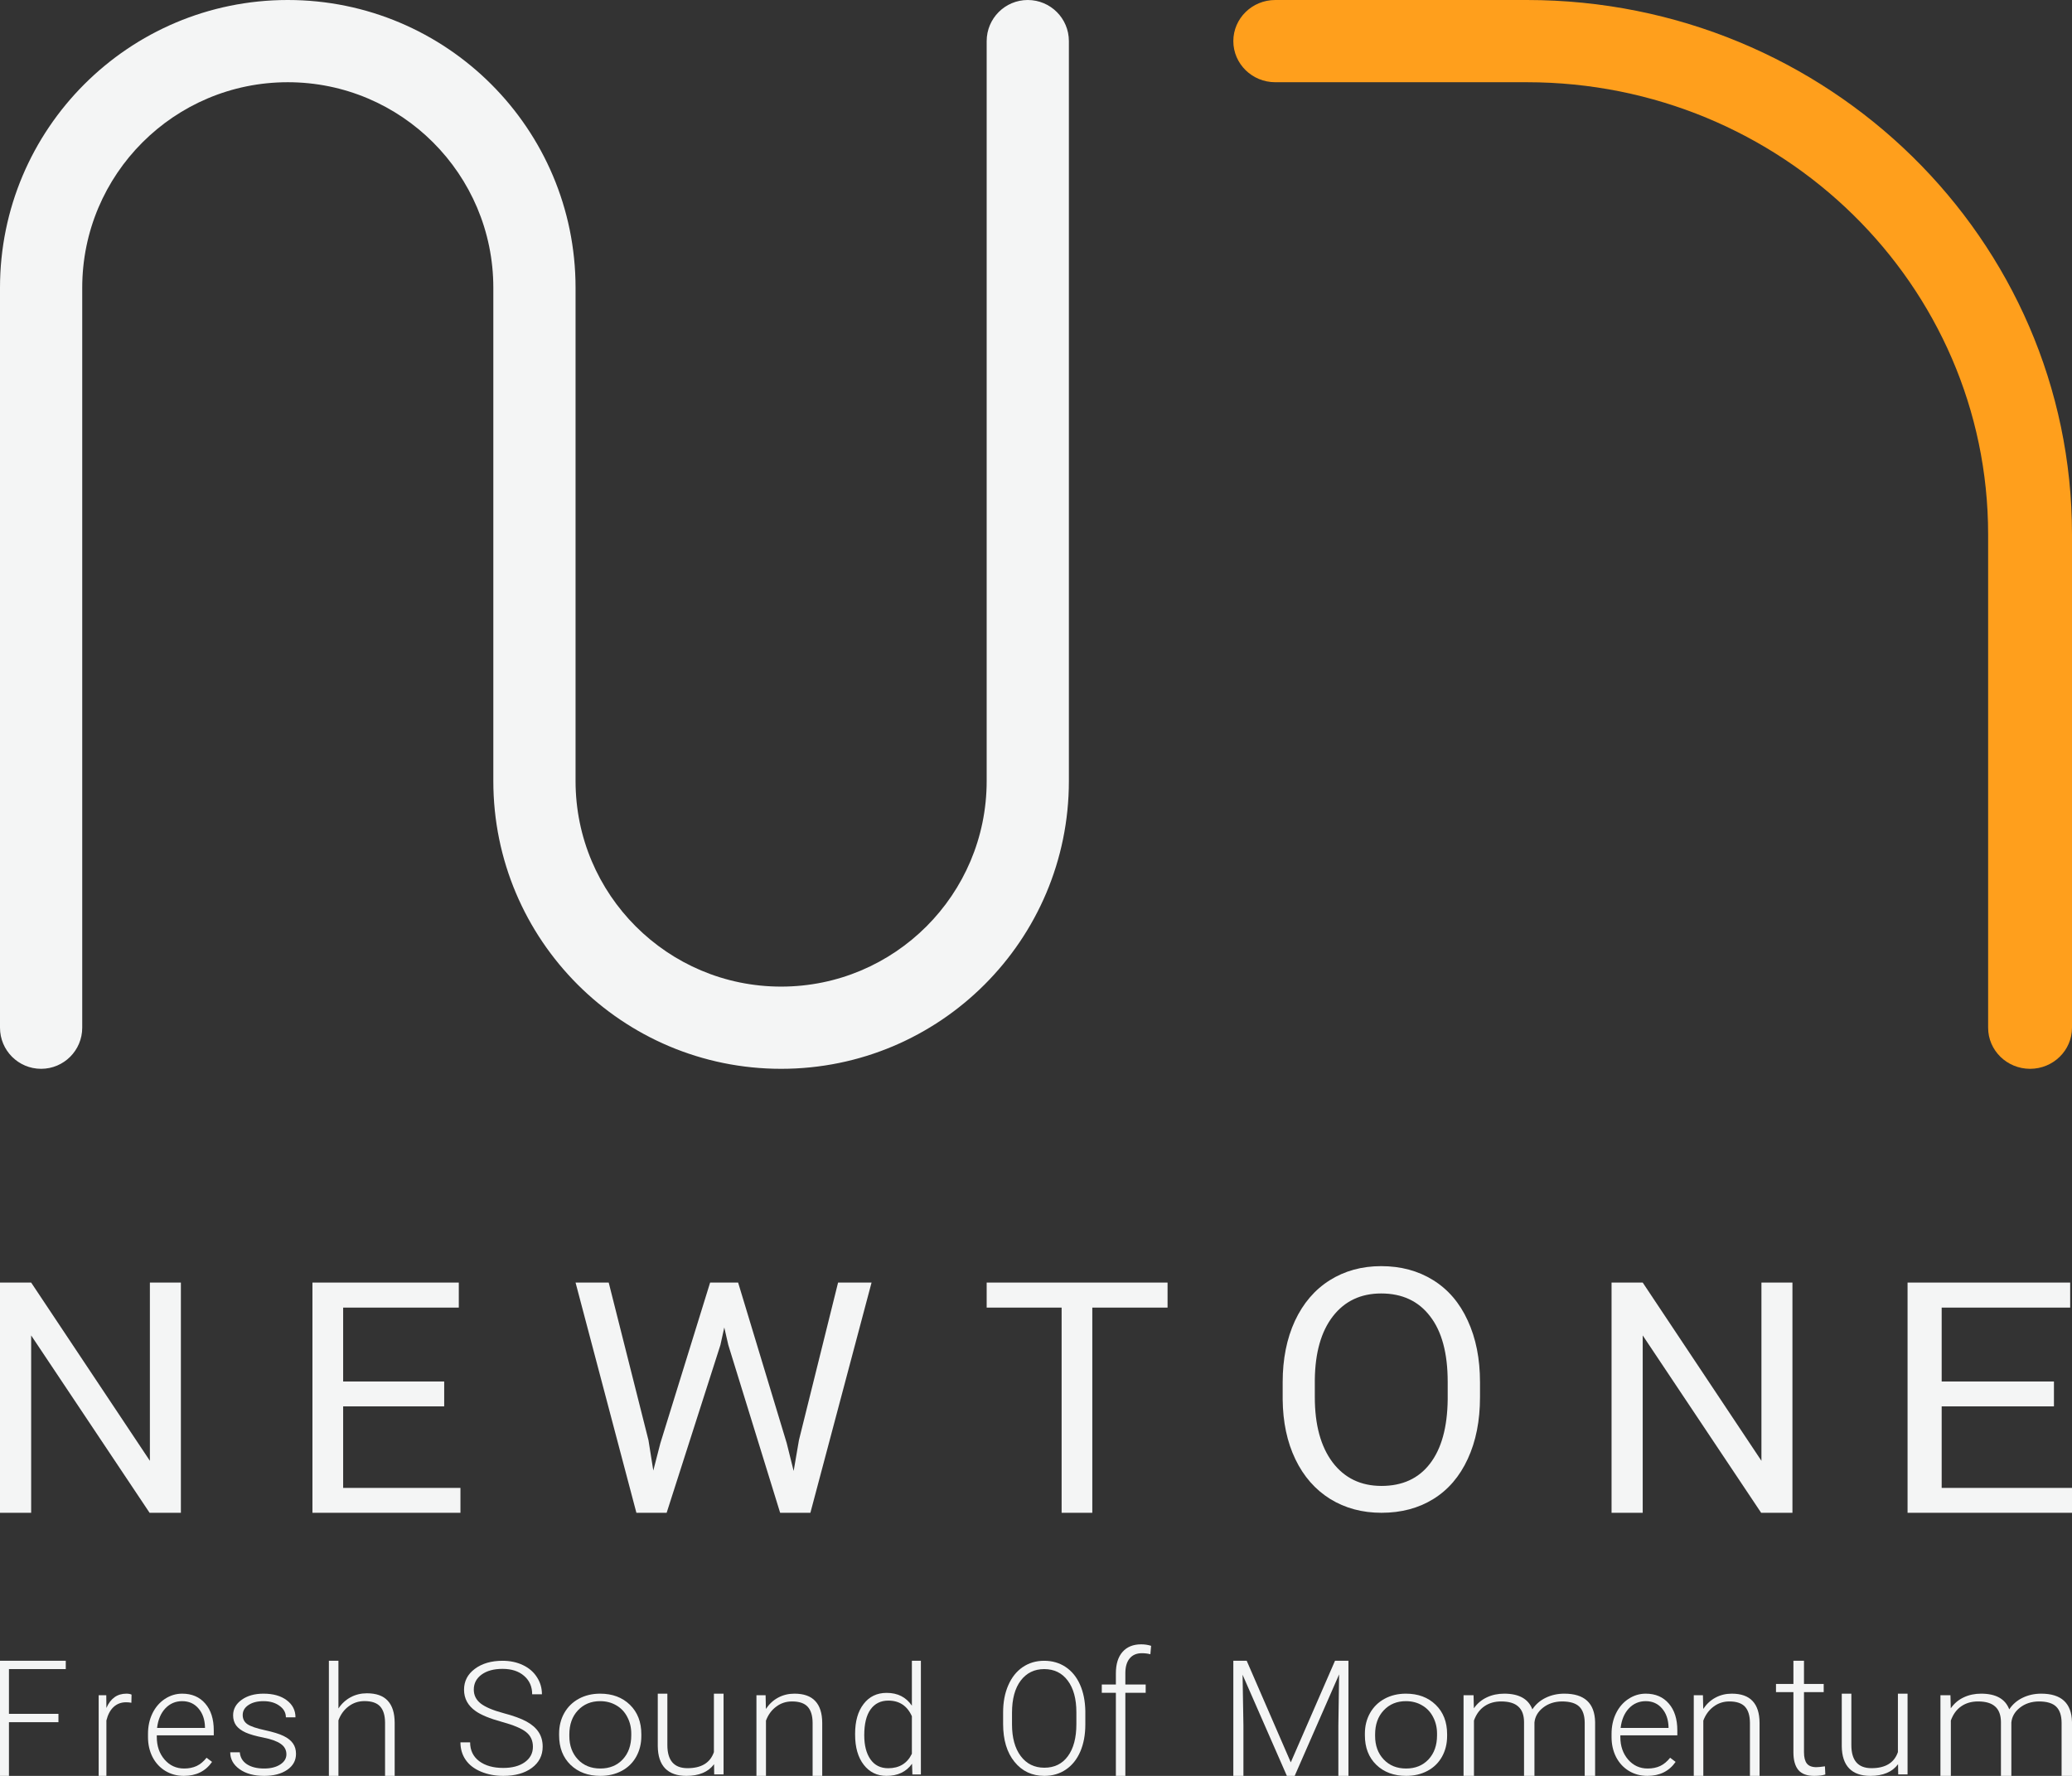 <svg width="140" height="120" viewBox="0 0 140 120" fill="none" xmlns="http://www.w3.org/2000/svg">
<rect x="0" y="0" width="140" height="120" fill="#333333" stroke="none"/>
<path fill-rule="evenodd" clip-rule="evenodd" d="M19.444 0C8.706 0 0 8.706 0 19.444V69.444C0 70.979 1.244 72.222 2.778 72.222C4.312 72.222 5.556 70.979 5.556 69.444V19.444C5.556 11.774 11.774 5.556 19.444 5.556C27.115 5.556 33.333 11.774 33.333 19.444V52.778C33.333 63.517 42.039 72.222 52.778 72.222C63.517 72.222 72.222 63.517 72.222 52.778V2.778C72.222 1.244 70.979 0 69.444 0C67.91 0 66.667 1.244 66.667 2.778V52.778C66.667 60.448 60.448 66.667 52.778 66.667C45.107 66.667 38.889 60.448 38.889 52.778V19.444C38.889 8.706 30.183 0 19.444 0Z" fill="#F4F5F5"/>
<path fill-rule="evenodd" clip-rule="evenodd" d="M86.167 0C84.602 0 83.333 1.244 83.333 2.778C83.333 4.312 84.602 5.556 86.167 5.556H103.167C120.38 5.556 134.333 19.236 134.333 36.111V69.444C134.333 70.979 135.602 72.222 137.167 72.222C138.731 72.222 140 70.979 140 69.444V36.111C140 16.168 123.509 0 103.167 0H86.167Z" fill="#FF9F1C"/>
<path d="M121.111 102.222H118.996L110.994 90.237V102.222H108.889V86.666H110.994L119.016 98.711V86.666H121.111V102.222Z" fill="#F4F5F5"/>
<path d="M100 94.413C100 96.003 99.724 97.393 99.173 98.582C98.629 99.764 97.856 100.667 96.852 101.289C95.849 101.911 94.679 102.222 93.344 102.222C92.044 102.222 90.888 101.911 89.878 101.289C88.868 100.66 88.083 99.764 87.525 98.603C86.967 97.441 86.681 96.093 86.667 94.558V93.396C86.667 91.834 86.942 90.454 87.493 89.258C88.052 88.062 88.836 87.146 89.846 86.51C90.857 85.874 92.016 85.556 93.323 85.556C94.651 85.556 95.82 85.87 96.831 86.499C97.848 87.129 98.629 88.041 99.173 89.237C99.724 90.427 100 91.813 100 93.396V94.413ZM97.817 93.365C97.817 91.443 97.421 89.97 96.63 88.947C95.845 87.917 94.743 87.402 93.323 87.402C91.945 87.402 90.857 87.917 90.058 88.947C89.267 89.97 88.861 91.398 88.839 93.23V94.413C88.839 96.28 89.239 97.745 90.037 98.81C90.843 99.875 91.945 100.407 93.344 100.407C94.757 100.407 95.849 99.906 96.619 98.903C97.396 97.894 97.795 96.449 97.817 94.568V93.365Z" fill="#F4F5F5"/>
<path d="M78.889 88.357H73.804V102.222H71.731V88.357H66.667V86.666H78.889V88.357Z" fill="#F4F5F5"/>
<path d="M43.816 97.319L44.142 99.368L44.62 97.518L47.981 86.666H49.873L53.157 97.518L53.625 99.397L53.984 97.309L56.627 86.666H58.889L54.756 102.222H52.712L49.21 90.884L48.938 89.7L48.677 90.884L45.044 102.222H43L38.889 86.666H41.129L43.816 97.319Z" fill="#F4F5F5"/>
<path d="M30.013 95.031H23.186V100.541H31.111V102.222H21.111V86.666H31V88.357H23.186V93.35H30.013V95.031Z" fill="#F4F5F5"/>
<path d="M138.78 95.031H131.194V100.541H140V102.222H128.889V86.666H139.877V88.357H131.194V93.35H138.78V95.031Z" fill="#F4F5F5"/>
<path d="M12.222 102.222H10.107L2.105 90.237V102.222H0V86.666H2.105L10.128 98.711V86.666H12.222V102.222Z" fill="#F4F5F5"/>
<path d="M131.787 114.548L131.809 115.434C132.041 115.103 132.334 114.856 132.686 114.693C133.039 114.527 133.429 114.444 133.858 114.444C134.857 114.444 135.491 114.798 135.76 115.505C135.985 115.164 136.287 114.903 136.665 114.721C137.046 114.537 137.464 114.444 137.918 114.444C139.277 114.444 139.971 115.082 140 116.359V120H139.297V116.406C139.293 115.918 139.172 115.556 138.932 115.322C138.692 115.087 138.3 114.97 137.755 114.97C137.253 114.976 136.828 115.117 136.479 115.392C136.134 115.664 135.942 115.997 135.902 116.392V120H135.199V116.359C135.195 115.893 135.066 115.545 134.812 115.317C134.561 115.086 134.174 114.97 133.651 114.97C133.211 114.97 132.833 115.079 132.517 115.298C132.201 115.514 131.967 115.835 131.814 116.26V120H131.111V114.548H131.787Z" fill="#F4F5F5"/>
<path d="M128.247 119.211C127.856 119.737 127.232 120 126.376 120C125.749 120 125.272 119.832 124.945 119.497C124.618 119.159 124.451 118.658 124.444 117.995V114.444H125.092V117.919C125.092 118.959 125.545 119.479 126.452 119.479C127.392 119.479 127.987 119.117 128.237 118.394V114.444H128.889V119.901H128.257L128.247 119.211Z" fill="#F4F5F5"/>
<path d="M121.891 112.222V113.787H123.223V114.339H121.891V118.403C121.891 118.743 121.955 118.997 122.084 119.165C122.213 119.329 122.429 119.412 122.731 119.412C122.849 119.412 123.04 119.392 123.306 119.354L123.333 119.905C123.149 119.968 122.897 120 122.576 120C122.09 120 121.734 119.867 121.509 119.601C121.288 119.331 121.177 118.936 121.177 118.414V114.339H120V113.787H121.177V112.222H121.891Z" fill="#F4F5F5"/>
<path d="M115.063 114.548L115.084 115.477C115.307 115.142 115.583 114.887 115.911 114.712C116.242 114.533 116.609 114.444 117.012 114.444C117.641 114.444 118.109 114.61 118.417 114.942C118.728 115.27 118.886 115.763 118.889 116.42V120H118.239V116.415C118.236 115.927 118.124 115.564 117.905 115.326C117.685 115.089 117.333 114.97 116.849 114.97C116.447 114.97 116.09 115.087 115.779 115.322C115.468 115.553 115.238 115.868 115.089 116.265V120H114.444V114.548H115.063Z" fill="#F4F5F5"/>
<path d="M111.309 120C110.847 120 110.431 119.888 110.059 119.663C109.691 119.439 109.403 119.127 109.195 118.727C108.991 118.325 108.889 117.874 108.889 117.377V117.164C108.889 116.648 108.99 116.184 109.191 115.772C109.392 115.36 109.672 115.036 110.031 114.799C110.391 114.563 110.779 114.444 111.197 114.444C111.853 114.444 112.374 114.667 112.757 115.113C113.141 115.555 113.333 116.161 113.333 116.929V117.261H109.483V117.377C109.483 117.985 109.658 118.492 110.008 118.898C110.358 119.301 110.799 119.502 111.332 119.502C111.651 119.502 111.932 119.445 112.177 119.331C112.422 119.215 112.644 119.029 112.846 118.774L113.217 119.055C112.778 119.685 112.141 120 111.309 120ZM111.197 114.951C110.748 114.951 110.369 115.114 110.059 115.44C109.753 115.766 109.567 116.206 109.502 116.759H112.739V116.694C112.723 116.178 112.575 115.758 112.293 115.436C112.014 115.113 111.649 114.951 111.197 114.951Z" fill="#F4F5F5"/>
<path d="M99.565 114.548L99.586 115.434C99.819 115.103 100.111 114.856 100.464 114.693C100.816 114.527 101.207 114.444 101.636 114.444C102.635 114.444 103.269 114.798 103.538 115.505C103.763 115.164 104.065 114.903 104.442 114.721C104.824 114.537 105.242 114.444 105.696 114.444C107.055 114.444 107.749 115.082 107.778 116.359V120H107.075V116.406C107.071 115.918 106.949 115.556 106.71 115.322C106.47 115.087 106.077 114.97 105.532 114.97C105.031 114.976 104.606 115.117 104.257 115.392C103.912 115.664 103.719 115.997 103.679 116.392V120H102.976V116.359C102.973 115.893 102.844 115.545 102.589 115.317C102.339 115.086 101.952 114.97 101.429 114.97C100.989 114.97 100.611 115.079 100.295 115.298C99.979 115.514 99.745 115.835 99.592 116.26V120H98.889V114.548H99.565Z" fill="#F4F5F5"/>
<path d="M92.222 117.146C92.222 116.63 92.338 116.166 92.57 115.754C92.803 115.342 93.129 115.021 93.551 114.79C93.976 114.56 94.456 114.444 94.992 114.444C95.821 114.444 96.492 114.695 97.006 115.196C97.521 115.697 97.778 116.359 97.778 117.183V117.307C97.778 117.827 97.662 118.294 97.43 118.709C97.197 119.121 96.871 119.439 96.449 119.663C96.028 119.888 95.547 120 95.008 120C94.183 120 93.512 119.751 92.994 119.253C92.479 118.752 92.222 118.088 92.222 117.261V117.146ZM92.913 117.307C92.913 117.95 93.106 118.477 93.492 118.889C93.878 119.298 94.383 119.502 95.008 119.502C95.629 119.502 96.133 119.298 96.519 118.889C96.905 118.477 97.097 117.933 97.097 117.257V117.146C97.097 116.734 97.008 116.359 96.83 116.021C96.655 115.68 96.406 115.417 96.085 115.233C95.767 115.045 95.403 114.951 94.992 114.951C94.381 114.951 93.881 115.159 93.492 115.574C93.106 115.986 92.913 116.527 92.913 117.197V117.307Z" fill="#F4F5F5"/>
<path d="M84.237 112.222L87.215 119.085L90.203 112.222H91.111V120H90.43V116.613L90.481 113.142L87.478 120H86.951L83.958 113.167L84.015 116.593V120H83.333V112.222H84.237Z" fill="#F4F5F5"/>
<path d="M75.397 120V114.384H74.445V113.826H75.397V113.077C75.397 112.446 75.547 111.961 75.848 111.621C76.149 111.281 76.567 111.111 77.103 111.111C77.345 111.111 77.57 111.145 77.778 111.212L77.728 111.781C77.553 111.734 77.359 111.711 77.148 111.711C76.797 111.711 76.525 111.828 76.329 112.062C76.134 112.296 76.037 112.629 76.037 113.061V113.826H77.411V114.384H76.037V120H75.397Z" fill="#F4F5F5"/>
<path d="M73.333 116.525C73.333 117.222 73.219 117.833 72.992 118.359C72.764 118.885 72.439 119.29 72.017 119.574C71.598 119.858 71.114 120 70.565 120C69.733 120 69.06 119.684 68.547 119.051C68.034 118.419 67.778 117.565 67.778 116.491V115.712C67.778 115.021 67.893 114.411 68.124 113.882C68.355 113.35 68.679 112.94 69.098 112.653C69.52 112.366 70.004 112.222 70.551 112.222C71.1 112.222 71.585 112.363 72.004 112.643C72.423 112.924 72.746 113.321 72.974 113.834C73.201 114.347 73.321 114.942 73.333 115.62V116.525ZM72.728 115.702C72.728 114.792 72.533 114.079 72.145 113.563C71.759 113.043 71.228 112.784 70.551 112.784C69.889 112.784 69.361 113.043 68.966 113.563C68.575 114.082 68.379 114.807 68.379 115.736V116.525C68.379 117.422 68.575 118.133 68.966 118.659C69.358 119.185 69.891 119.448 70.565 119.448C71.245 119.448 71.774 119.188 72.154 118.669C72.536 118.149 72.728 117.428 72.728 116.506V115.702Z" fill="#F4F5F5"/>
<path d="M57.778 117.147C57.778 116.306 57.969 115.637 58.352 115.141C58.735 114.641 59.255 114.391 59.91 114.391C60.654 114.391 61.222 114.68 61.614 115.257V112.222H62.222V119.902H61.648L61.624 119.181C61.231 119.727 60.657 120 59.9 120C59.264 120 58.751 119.75 58.362 119.251C57.972 118.748 57.778 118.07 57.778 117.217V117.147ZM58.395 117.254C58.395 117.943 58.536 118.487 58.818 118.888C59.099 119.285 59.498 119.483 60.014 119.483C60.764 119.483 61.298 119.157 61.614 118.506V115.969C61.298 115.265 60.768 114.913 60.024 114.913C59.508 114.913 59.107 115.111 58.822 115.508C58.538 115.902 58.395 116.484 58.395 117.254Z" fill="#F4F5F5"/>
<path d="M51.73 114.548L51.75 115.477C51.974 115.142 52.249 114.887 52.577 114.712C52.909 114.533 53.276 114.444 53.678 114.444C54.307 114.444 54.776 114.61 55.084 114.942C55.395 115.27 55.552 115.763 55.556 116.42V120H54.906V116.415C54.903 115.927 54.791 115.564 54.571 115.326C54.351 115.089 54 114.97 53.516 114.97C53.114 114.97 52.757 115.087 52.446 115.322C52.134 115.553 51.904 115.868 51.755 116.265V120H51.111V114.548H51.73Z" fill="#F4F5F5"/>
<path d="M48.247 119.211C47.856 119.737 47.232 120 46.376 120C45.749 120 45.272 119.832 44.945 119.497C44.618 119.159 44.451 118.658 44.444 117.995V114.444H45.092V117.919C45.092 118.959 45.545 119.479 46.452 119.479C47.392 119.479 47.987 119.117 48.237 118.394V114.444H48.889V119.901H48.257L48.247 119.211Z" fill="#F4F5F5"/>
<path d="M37.778 117.146C37.778 116.63 37.894 116.166 38.126 115.754C38.358 115.342 38.685 115.021 39.106 114.79C39.531 114.56 40.012 114.444 40.547 114.444C41.376 114.444 42.048 114.695 42.562 115.196C43.076 115.697 43.333 116.359 43.333 117.183V117.307C43.333 117.827 43.217 118.294 42.985 118.709C42.753 119.121 42.426 119.439 42.005 119.663C41.583 119.888 41.103 120 40.564 120C39.739 120 39.067 119.751 38.549 119.253C38.035 118.752 37.778 118.088 37.778 117.261V117.146ZM38.469 117.307C38.469 117.95 38.662 118.477 39.047 118.889C39.433 119.298 39.939 119.502 40.564 119.502C41.185 119.502 41.689 119.298 42.074 118.889C42.46 118.477 42.653 117.933 42.653 117.257V117.146C42.653 116.734 42.564 116.359 42.385 116.021C42.21 115.68 41.962 115.417 41.64 115.233C41.322 115.045 40.958 114.951 40.547 114.951C39.937 114.951 39.437 115.159 39.047 115.574C38.662 115.986 38.469 116.527 38.469 117.197V117.307Z" fill="#F4F5F5"/>
<path d="M36.008 118.035C36.008 117.615 35.855 117.285 35.552 117.043C35.251 116.798 34.699 116.565 33.896 116.346C33.097 116.126 32.512 115.886 32.142 115.625C31.617 115.257 31.354 114.774 31.354 114.178C31.354 113.6 31.597 113.13 32.082 112.769C32.571 112.404 33.196 112.222 33.956 112.222C34.471 112.222 34.932 112.321 35.339 112.517C35.745 112.711 36.059 112.982 36.28 113.331C36.505 113.676 36.617 114.061 36.617 114.487H35.958C35.958 113.971 35.776 113.556 35.413 113.243C35.053 112.927 34.567 112.769 33.956 112.769C33.364 112.769 32.892 112.898 32.538 113.156C32.188 113.414 32.013 113.752 32.013 114.168C32.013 114.552 32.17 114.866 32.484 115.112C32.801 115.354 33.306 115.568 34 115.755C34.697 115.939 35.224 116.131 35.581 116.331C35.941 116.528 36.212 116.765 36.394 117.043C36.576 117.32 36.667 117.648 36.667 118.025C36.667 118.622 36.422 119.101 35.933 119.463C35.447 119.821 34.805 120 34.005 120C33.457 120 32.955 119.905 32.499 119.714C32.043 119.524 31.698 119.258 31.463 118.916C31.228 118.574 31.111 118.18 31.111 117.735H31.765C31.765 118.27 31.968 118.693 32.375 119.003C32.785 119.309 33.328 119.463 34.005 119.463C34.61 119.463 35.094 119.334 35.457 119.076C35.824 118.814 36.008 118.467 36.008 118.035Z" fill="#F4F5F5"/>
<path d="M22.867 115.446C23.083 115.12 23.357 114.867 23.689 114.687C24.023 114.508 24.39 114.419 24.79 114.419C25.419 114.419 25.887 114.585 26.195 114.918C26.506 115.248 26.663 115.743 26.667 116.403V120H26.017V116.399C26.014 115.908 25.902 115.544 25.682 115.305C25.463 115.066 25.111 114.947 24.627 114.947C24.225 114.947 23.868 115.065 23.557 115.3C23.245 115.533 23.015 115.849 22.867 116.248V120H22.222V112.222H22.867V115.446Z" fill="#F4F5F5"/>
<path d="M19.352 118.543C19.352 118.248 19.223 118.011 18.965 117.833C18.708 117.655 18.319 117.515 17.8 117.413C17.285 117.312 16.883 117.197 16.595 117.068C16.311 116.939 16.098 116.78 15.957 116.593C15.82 116.402 15.751 116.173 15.751 115.906C15.751 115.485 15.944 115.136 16.329 114.859C16.714 114.583 17.206 114.444 17.805 114.444C18.458 114.444 18.981 114.592 19.372 114.887C19.767 115.182 19.965 115.568 19.965 116.044H19.317C19.317 115.731 19.173 115.471 18.885 115.265C18.601 115.056 18.241 114.951 17.805 114.951C17.384 114.951 17.044 115.039 16.786 115.214C16.528 115.386 16.399 115.611 16.399 115.887C16.399 116.155 16.506 116.362 16.721 116.51C16.935 116.654 17.325 116.788 17.891 116.911C18.457 117.034 18.88 117.164 19.161 117.303C19.446 117.441 19.657 117.609 19.794 117.805C19.931 117.999 20 118.234 20 118.511C20 118.963 19.801 119.324 19.402 119.594C19.004 119.865 18.485 120 17.846 120C17.166 120 16.613 119.849 16.188 119.548C15.767 119.247 15.556 118.866 15.556 118.405H16.203C16.23 118.749 16.389 119.018 16.68 119.212C16.975 119.405 17.363 119.502 17.846 119.502C18.294 119.502 18.657 119.411 18.935 119.23C19.213 119.049 19.352 118.82 19.352 118.543Z" fill="#F4F5F5"/>
<path d="M12.42 120C11.958 120 11.542 119.888 11.17 119.663C10.802 119.439 10.514 119.127 10.306 118.727C10.102 118.325 10 117.874 10 117.377V117.164C10 116.648 10.101 116.184 10.302 115.772C10.503 115.36 10.783 115.036 11.142 114.799C11.502 114.563 11.89 114.444 12.308 114.444C12.964 114.444 13.485 114.667 13.868 115.113C14.252 115.555 14.444 116.161 14.444 116.929V117.261H10.594V117.377C10.594 117.985 10.769 118.492 11.119 118.898C11.469 119.301 11.91 119.502 12.443 119.502C12.762 119.502 13.043 119.445 13.288 119.331C13.533 119.215 13.755 119.029 13.957 118.774L14.328 119.055C13.889 119.685 13.252 120 12.42 120ZM12.308 114.951C11.859 114.951 11.48 115.114 11.17 115.44C10.864 115.766 10.678 116.206 10.613 116.759H13.85V116.694C13.835 116.178 13.686 115.758 13.404 115.436C13.126 115.113 12.76 114.951 12.308 114.951Z" fill="#F4F5F5"/>
<path d="M8.877 115.059C8.764 115.037 8.645 115.026 8.519 115.026C8.187 115.026 7.907 115.131 7.679 115.341C7.451 115.55 7.288 115.855 7.189 116.256V120H6.667V114.548H7.181L7.189 115.411C7.469 114.767 7.919 114.444 8.539 114.444C8.687 114.444 8.804 114.466 8.889 114.51L8.877 115.059Z" fill="#F4F5F5"/>
<path d="M3.949 116.37H0.605V120H0V112.222H4.444V112.784H0.605V115.808H3.949V116.37Z" fill="#F4F5F5"/>
</svg>
